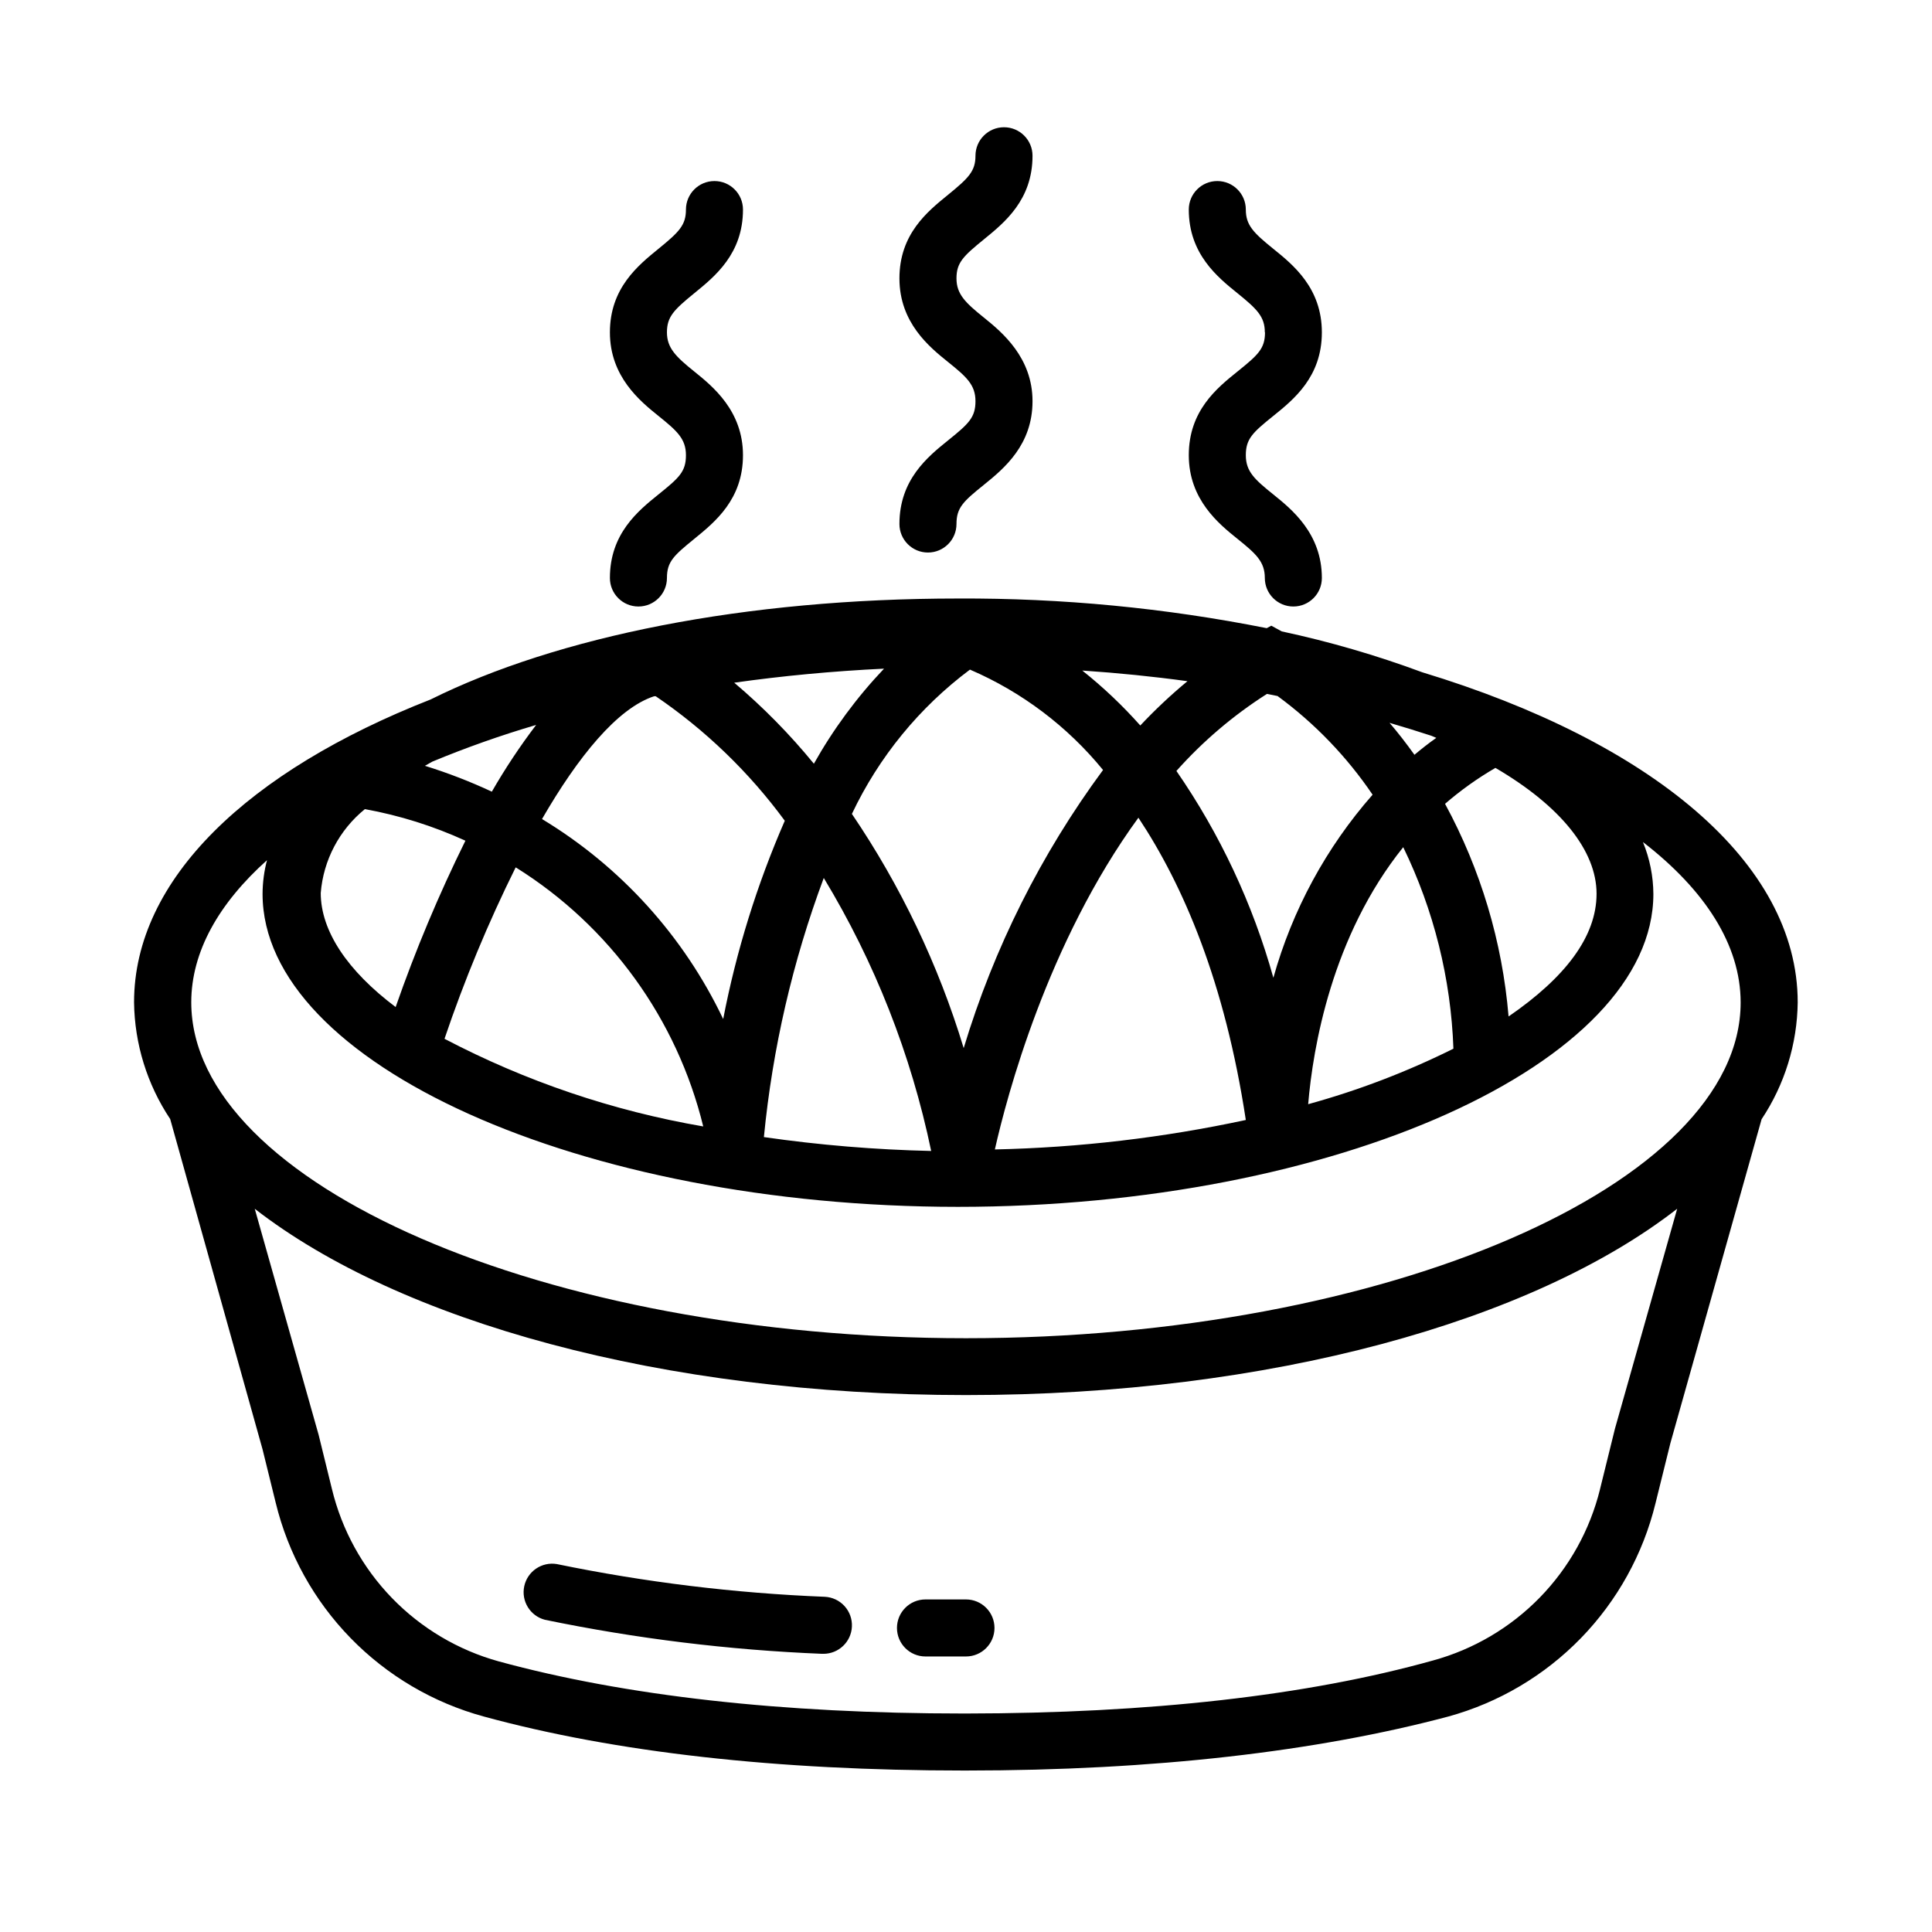 <?xml version="1.0" encoding="UTF-8"?>
<!-- Uploaded to: ICON Repo, www.iconrepo.com, Generator: ICON Repo Mixer Tools -->
<svg fill="#000000" width="800px" height="800px" version="1.1" viewBox="144 144 512 512" xmlns="http://www.w3.org/2000/svg">
 <path d="m620.41 409.62c0-37.129-39.043-69.121-99.5-87.461-12.137-4.5-24.578-8.121-37.234-10.832l-2.769-1.512-1.211 0.656h0.004c-26.941-5.359-54.352-7.992-81.82-7.859-56.477 0-106.2 10.078-139.76 26.754-48.316 18.941-78.594 47.609-78.594 80.258v-0.004c0.137 11.02 3.461 21.762 9.574 30.934l24.484 87.562 3.477 14.105c3.285 13.52 10.137 25.906 19.84 35.875s21.902 17.152 35.324 20.805c34.914 9.523 77.688 14.309 127.16 14.309h0.609c49.926 0 92.953-5.039 127.82-14.309 13.359-3.672 25.496-10.852 35.152-20.789 9.652-9.938 16.477-22.277 19.762-35.738l3.93-15.871 24.184-85.898c6.117-9.184 9.441-19.949 9.57-30.984zm-95.773-70.078c-2.016 1.41-3.93 2.922-5.793 4.484-2.168-3.023-4.383-5.894-6.602-8.465 3.797 1.109 7.488 2.25 11.082 3.426zm-207.27-11.035h0.402c13.195 8.977 24.762 20.137 34.207 33-7.356 16.863-12.832 34.484-16.324 52.547-10.473-21.98-27.168-40.41-48.012-53 9.523-16.477 19.953-29.371 29.727-32.547zm21.16-3.578c12.797-1.812 26.098-3.074 39.75-3.727-7.215 7.598-13.457 16.059-18.59 25.191-6.379-7.805-13.465-15.008-21.16-21.516zm62.523-3.477h-0.004c13.723 5.906 25.82 15.031 35.27 26.602-16.438 22.273-28.93 47.207-36.93 73.707-6.691-22.062-16.68-42.988-29.625-62.066 7.156-15.109 17.898-28.234 31.285-38.242zm29.773 0.25c9.504 0.637 18.793 1.578 27.859 2.82v0.004c-4.402 3.648-8.578 7.57-12.492 11.738-4.695-5.285-9.836-10.156-15.367-14.559zm48.918 6.195 2.82 0.555 0.004 0.004c9.828 7.215 18.348 16.059 25.188 26.148-12.297 13.992-21.285 30.574-26.297 48.516-5.461-19.57-14.145-38.098-25.695-54.812 7.016-7.875 15.086-14.742 23.98-20.406zm-193.66 8.219c-4.285 5.637-8.207 11.543-11.738 17.684-5.75-2.684-11.672-4.973-17.734-6.852l1.965-1.109c8.988-3.731 18.172-6.977 27.508-9.723zm-45.344 22.32 0.004-0.004c9.18 1.672 18.113 4.481 26.598 8.363-7.066 14.297-13.242 29.02-18.488 44.082-12.746-9.574-19.852-20.152-19.852-30.23v0.004c0.695-8.691 4.922-16.723 11.691-22.219zm40.004 15.469v-0.004c24.855 15.527 42.664 40.148 49.625 68.617-23.926-4.113-47.062-11.953-68.566-23.227 5.254-15.535 11.551-30.699 18.84-45.391zm65.699 71.434c2.285-23.48 7.617-46.562 15.867-68.668 13.52 22.328 23.145 46.793 28.465 72.348-14.836-0.336-29.641-1.562-44.332-3.68zm99.25-84.637c11.941 17.984 22.922 43.629 28.465 80.105-21.871 4.703-44.137 7.32-66.504 7.809 3.125-13.906 13.906-54.816 38.039-87.914zm70.18 7.809c8.113 16.676 12.645 34.867 13.301 53.402-12.328 6.133-25.219 11.059-38.492 14.711 1.262-14.961 6.246-44.535 25.191-68.113zm27.91 44.789c-1.656-19.723-7.387-38.883-16.828-56.277 4.141-3.586 8.613-6.777 13.352-9.523 17.23 10.078 26.801 21.914 26.801 33.352 0.004 11.438-8.41 22.27-23.273 32.496zm-328.99-41.465c-0.789 2.957-1.195 6.008-1.207 9.066 0 44.941 84.387 82.926 184.29 82.926s184.29-37.988 184.29-82.926c-0.031-4.719-0.973-9.387-2.769-13.754 16.426 12.695 25.895 27.258 25.895 42.523 0 48.215-94.012 88.973-205.3 88.973-111.29 0-205.3-40.809-205.3-89.023 0-13.402 7.305-26.25 20.152-37.734zm357.2 150.74-3.981 16.121 0.004 0.004c-2.676 10.805-8.188 20.703-15.961 28.676-7.777 7.969-17.535 13.723-28.273 16.664-33.504 9.371-75.219 14.008-123.79 14.059h-0.605c-48.113 0-89.578-4.637-123.18-13.805h-0.004c-10.777-2.977-20.562-8.785-28.344-16.82-7.777-8.035-13.262-18.004-15.891-28.875l-3.527-14.359-16.926-59.902c38.391 29.824 107.87 49.371 188.48 49.371s150.14-19.547 188.48-49.375zm-164.44 52.852c0 4.172-3.383 7.555-7.555 7.555h-10.734c-4.172 0-7.555-3.383-7.555-7.555 0-4.176 3.383-7.559 7.555-7.559h10.734c4.172 0 7.555 3.383 7.555 7.559zm-37.785-0.352c-0.188 4.035-3.516 7.207-7.559 7.203h-0.352c-24.688-1.004-49.254-4.019-73.453-9.02-3.91-1.027-6.32-4.945-5.469-8.898 0.848-3.949 4.656-6.535 8.641-5.863 23.387 4.816 47.129 7.715 70.988 8.668 2.004 0.09 3.891 0.977 5.242 2.457 1.352 1.484 2.059 3.445 1.961 5.453zm32.746-324.75c0-4.332-2.367-6.449-7.254-10.379-4.887-3.93-12.898-10.379-12.898-22.168 0-11.789 7.457-17.734 12.898-22.168 5.441-4.438 7.254-6.25 7.254-10.332 0-4.172 3.387-7.555 7.559-7.555 4.176 0 7.559 3.383 7.559 7.555 0 11.738-7.457 17.734-12.898 22.168s-7.254 6.148-7.254 10.328c0 4.18 2.367 6.449 7.254 10.379 4.887 3.93 12.898 10.633 12.898 22.168 0 11.539-7.457 17.785-12.898 22.168s-7.254 6.047-7.254 10.379c0 4.172-3.383 7.559-7.559 7.559-4.172 0-7.559-3.387-7.559-7.559 0-11.738 7.457-17.785 12.898-22.168 5.441-4.383 7.254-6.047 7.254-10.379zm-76.727 14.305c0-4.332-2.367-6.449-7.254-10.379-4.887-3.93-12.898-10.43-12.898-22.168s7.457-17.734 12.898-22.168 7.254-6.246 7.254-10.379c0-4.172 3.383-7.555 7.555-7.555 4.176 0 7.559 3.383 7.559 7.555 0 11.738-7.457 17.734-12.898 22.168-5.441 4.434-7.254 6.246-7.254 10.379s2.367 6.449 7.254 10.379c4.887 3.93 12.898 10.43 12.898 22.168s-7.457 17.734-12.898 22.168c-5.441 4.434-7.254 6.047-7.254 10.379 0 4.172-3.383 7.555-7.559 7.555-4.172 0-7.555-3.383-7.555-7.555 0-11.738 7.457-17.785 12.898-22.168 5.438-4.383 7.254-5.996 7.254-10.379zm153.41-32.547c0-4.133-2.016-6.144-7.254-10.379-5.238-4.231-12.898-10.379-12.898-22.168 0-4.172 3.383-7.555 7.555-7.555 4.176 0 7.559 3.383 7.559 7.555 0 4.133 2.016 6.144 7.254 10.379 5.238 4.231 12.898 10.379 12.898 22.168s-7.457 17.785-12.898 22.168c-5.441 4.383-7.254 6.047-7.254 10.379s2.367 6.449 7.254 10.379c4.887 3.93 12.898 10.379 12.898 22.168 0 4.172-3.383 7.555-7.559 7.555-4.172 0-7.555-3.383-7.555-7.555 0-4.332-2.367-6.449-7.254-10.379-4.887-3.93-12.898-10.379-12.898-22.168s7.457-17.785 12.898-22.168c5.438-4.383 7.301-6.047 7.301-10.379z"/>
</svg>